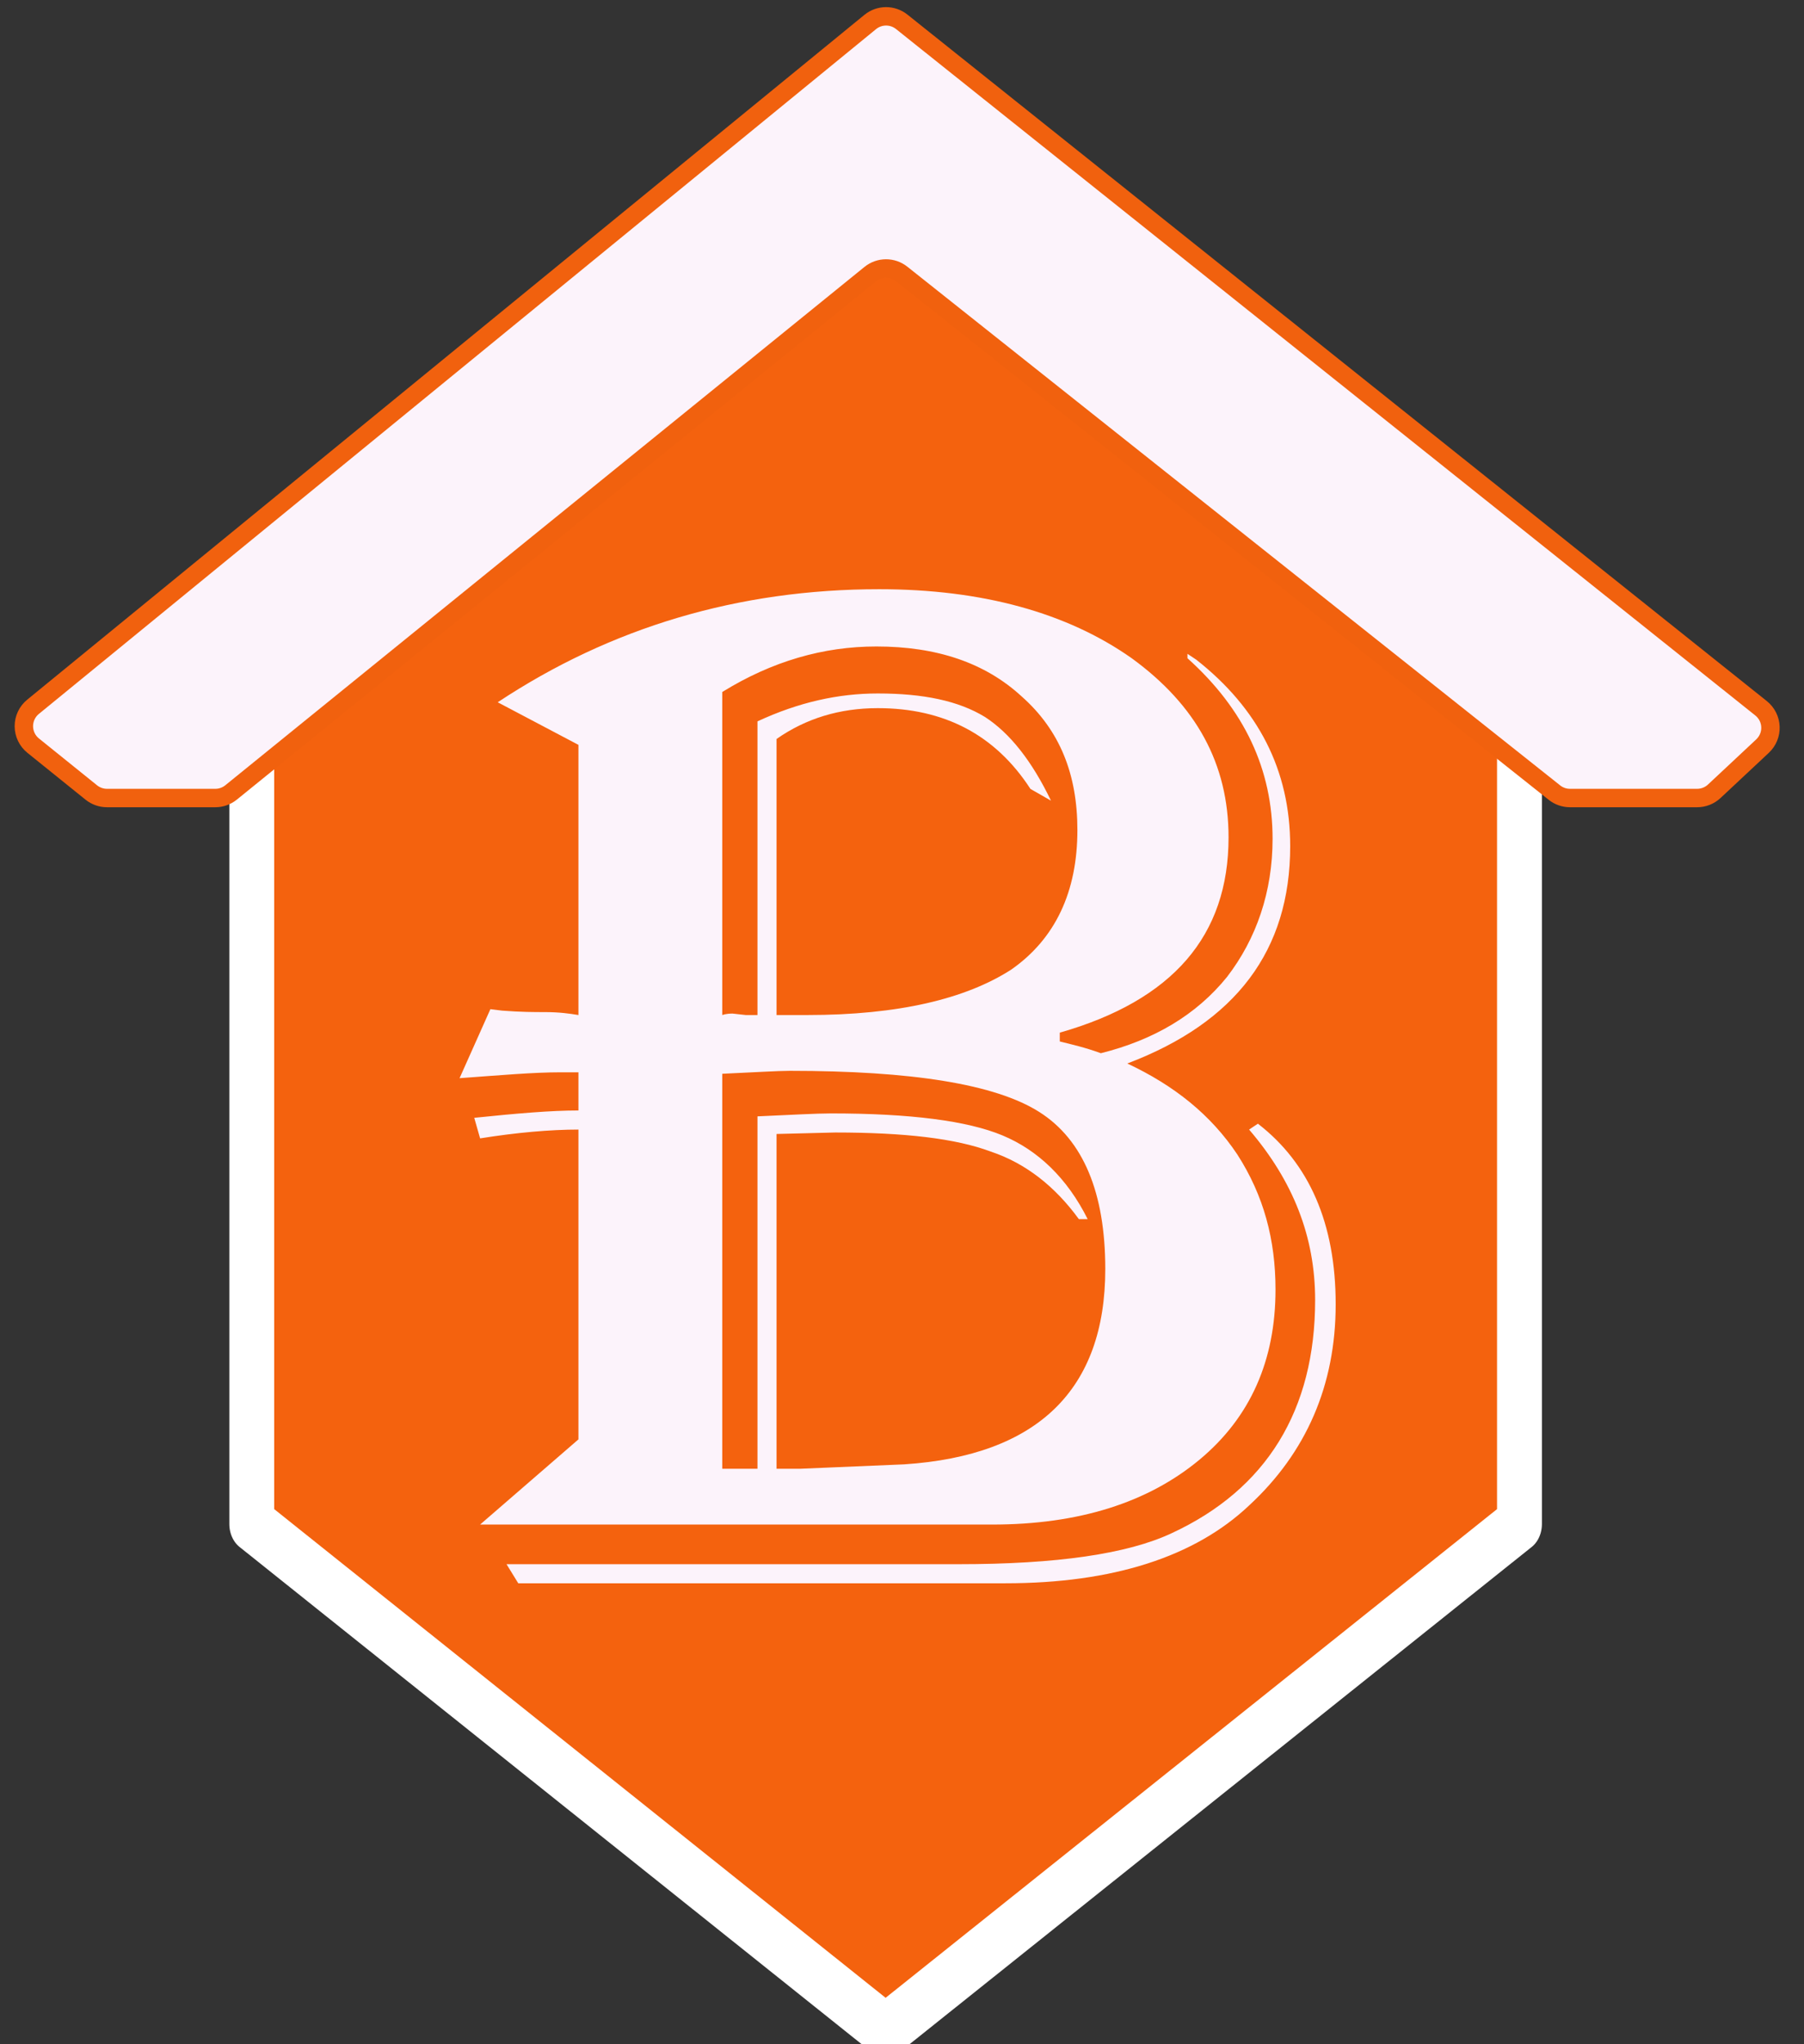 <?xml version="1.0" encoding="UTF-8" standalone="no"?> <svg xmlns="http://www.w3.org/2000/svg" xmlns:xlink="http://www.w3.org/1999/xlink" xmlns:serif="http://www.serif.com/" width="100%" height="100%" viewBox="0 0 83 94" version="1.1" xml:space="preserve" style="fill-rule:evenodd;clip-rule:evenodd;stroke-linejoin:round;stroke-miterlimit:2;"><rect x="0" y="0" width="83" height="94" fill="#333333" stroke="none"/> <g transform="matrix(0.24,0,0,0.24,-205.001,-193.526)"> <g> <g id="Logo1"> <g transform="matrix(2.553,0,0,3.118,-1020.94,-2096.92)"> <path d="M800.974,940.063L848.57,970.885L848.57,1024.78L800.974,1055.91L753.379,1024.78L753.379,970.885L800.974,940.063Z" style="fill:rgb(244,98,14);stroke:white;stroke-width:3.37px;"></path> </g> <g transform="matrix(281.331,0,0,281.331,940.302,1109.71)"> <g> <path d="M0.033,-0.6C0.11,-0.651 0.197,-0.677 0.293,-0.677C0.363,-0.677 0.421,-0.661 0.465,-0.63C0.509,-0.598 0.531,-0.558 0.531,-0.508C0.531,-0.441 0.493,-0.397 0.416,-0.375L0.416,-0.369C0.424,-0.367 0.433,-0.365 0.444,-0.361C0.48,-0.37 0.509,-0.387 0.53,-0.413C0.55,-0.439 0.561,-0.471 0.561,-0.507C0.561,-0.554 0.542,-0.595 0.503,-0.63L0.503,-0.633L0.509,-0.629C0.551,-0.596 0.573,-0.554 0.573,-0.502C0.573,-0.431 0.536,-0.382 0.462,-0.354C0.494,-0.339 0.519,-0.319 0.537,-0.292C0.555,-0.264 0.563,-0.234 0.563,-0.2C0.563,-0.152 0.546,-0.113 0.511,-0.084C0.476,-0.055 0.429,-0.04 0.37,-0.04L0.021,-0.04L0.088,-0.098L0.088,-0.309C0.069,-0.309 0.046,-0.307 0.021,-0.303L0.017,-0.317C0.046,-0.32 0.069,-0.322 0.088,-0.322L0.088,-0.348L0.076,-0.348C0.057,-0.348 0.035,-0.346 0.007,-0.344L0.028,-0.391L0.036,-0.39C0.049,-0.389 0.058,-0.389 0.065,-0.389C0.075,-0.389 0.082,-0.388 0.088,-0.387L0.088,-0.571L0.033,-0.6ZM0.186,-0.607L0.186,-0.387C0.189,-0.388 0.192,-0.388 0.193,-0.388L0.202,-0.387L0.21,-0.387L0.21,-0.587C0.238,-0.6 0.265,-0.606 0.292,-0.606C0.323,-0.606 0.347,-0.601 0.365,-0.59C0.382,-0.579 0.397,-0.56 0.41,-0.533L0.396,-0.541C0.372,-0.578 0.337,-0.596 0.292,-0.596C0.266,-0.596 0.243,-0.589 0.223,-0.575L0.223,-0.387L0.244,-0.387C0.306,-0.387 0.352,-0.398 0.383,-0.418C0.413,-0.439 0.428,-0.471 0.428,-0.513C0.428,-0.551 0.416,-0.581 0.39,-0.604C0.365,-0.627 0.332,-0.638 0.291,-0.638C0.255,-0.638 0.22,-0.628 0.186,-0.607ZM0.186,-0.347L0.186,-0.078L0.21,-0.078L0.21,-0.318C0.233,-0.319 0.25,-0.32 0.26,-0.32C0.314,-0.32 0.353,-0.315 0.377,-0.305C0.401,-0.295 0.421,-0.276 0.435,-0.248L0.429,-0.248C0.413,-0.27 0.393,-0.286 0.369,-0.294C0.345,-0.303 0.31,-0.307 0.263,-0.307L0.223,-0.306L0.223,-0.078L0.239,-0.078L0.31,-0.081C0.401,-0.087 0.447,-0.132 0.447,-0.214C0.447,-0.266 0.432,-0.302 0.402,-0.321C0.372,-0.34 0.315,-0.349 0.232,-0.349C0.224,-0.349 0.208,-0.348 0.186,-0.347ZM0.551,-0.313C0.586,-0.286 0.604,-0.245 0.604,-0.19C0.604,-0.135 0.584,-0.089 0.545,-0.053C0.508,-0.018 0.452,-0 0.379,-0L0.047,-0L0.039,-0.013L0.347,-0.013C0.414,-0.013 0.462,-0.02 0.492,-0.034C0.557,-0.064 0.59,-0.118 0.59,-0.193C0.59,-0.236 0.575,-0.274 0.545,-0.309L0.551,-0.313Z" style="fill:rgb(252,243,251);fill-rule:nonzero;"></path> </g> </g> <path d="M860.53,949.22C859.406,948.314 858.75,946.95 858.745,945.506C858.74,944.062 859.386,942.693 860.503,941.779C885.048,921.714 1000.84,827.051 1021,810.57C1022.75,809.141 1025.26,809.127 1027.03,810.536C1047.64,826.995 1167.39,922.597 1191.77,942.059C1192.86,942.927 1193.52,944.225 1193.57,945.615C1193.63,947.006 1193.07,948.351 1192.06,949.302C1188.97,952.192 1184.9,956.001 1182.8,957.963C1181.91,958.794 1180.74,959.256 1179.53,959.256L1155.14,959.256C1154.05,959.256 1153,958.889 1152.16,958.216C1139.89,948.479 1045.18,873.268 1027.01,858.836C1025.25,857.44 1022.76,857.452 1021.01,858.866C1003.13,873.357 910.628,948.333 898.47,958.187C897.617,958.878 896.552,959.256 895.453,959.256L874.678,959.256C873.585,959.256 872.524,958.881 871.673,958.196C869.317,956.298 864.276,952.237 860.53,949.22Z" style="fill:rgb(252,243,251);stroke:rgb(241,97,14);stroke-width:3.53px;stroke-linecap:round;stroke-miterlimit:1.5;"></path> </g> </g> </g> </svg> 